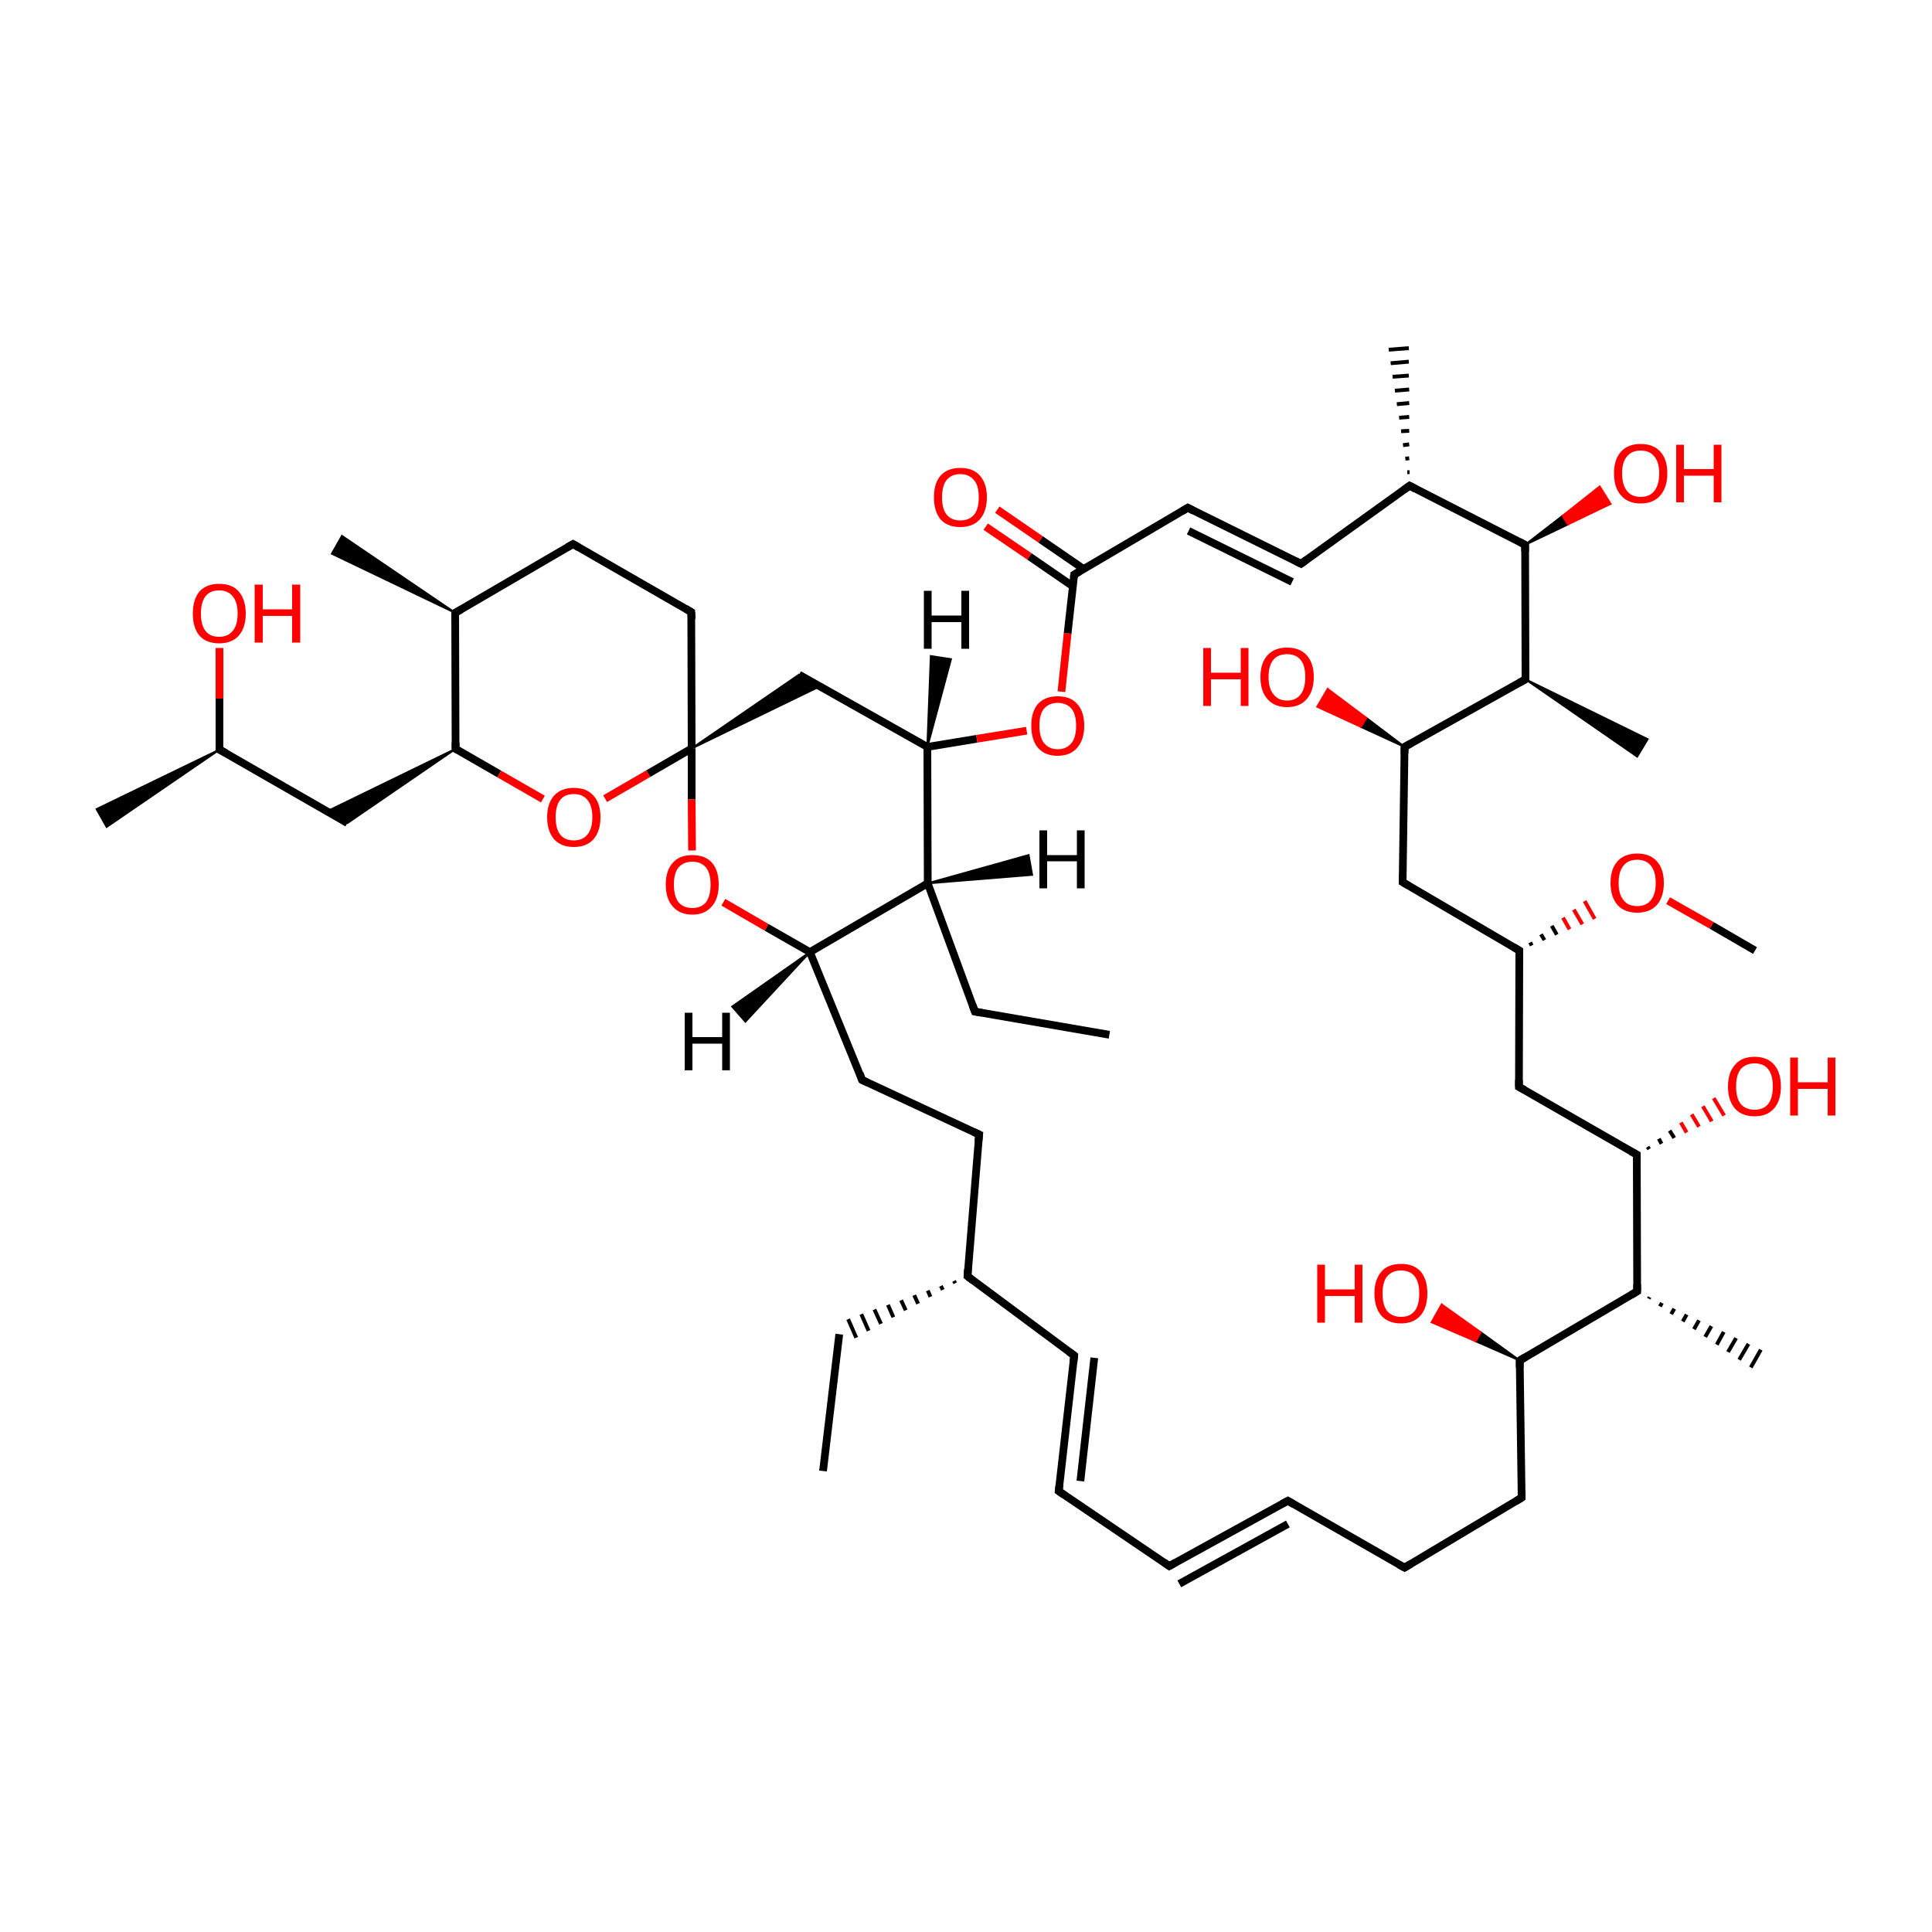 
<svg version='1.1' baseProfile='full'
              xmlns='http://www.w3.org/2000/svg'
                      xmlns:rdkit='http://www.rdkit.org/xml'
                      xmlns:xlink='http://www.w3.org/1999/xlink'
                  xml:space='preserve'
width='500px' height='500px' viewBox='0 0 500 500'>
<!-- END OF HEADER -->
<rect style='opacity:1.0;fill:#FFFFFF;stroke:none' width='500.0' height='500.0' x='0.0' y='0.0'> </rect>
<path class='bond-0 atom-0 atom-1' d='M 213.0,380.7 L 217.2,345.3' style='fill:none;fill-rule:evenodd;stroke:#000000;stroke-width:2.0px;stroke-linecap:butt;stroke-linejoin:miter;stroke-opacity:1' />
<path class='bond-1 atom-2 atom-1' d='M 246.9,331.5 L 247.2,332.1' style='fill:none;fill-rule:evenodd;stroke:#000000;stroke-width:1.0px;stroke-linecap:butt;stroke-linejoin:miter;stroke-opacity:1' />
<path class='bond-1 atom-2 atom-1' d='M 243.5,332.8 L 244.0,333.8' style='fill:none;fill-rule:evenodd;stroke:#000000;stroke-width:1.0px;stroke-linecap:butt;stroke-linejoin:miter;stroke-opacity:1' />
<path class='bond-1 atom-2 atom-1' d='M 240.1,334.0 L 240.8,335.6' style='fill:none;fill-rule:evenodd;stroke:#000000;stroke-width:1.0px;stroke-linecap:butt;stroke-linejoin:miter;stroke-opacity:1' />
<path class='bond-1 atom-2 atom-1' d='M 236.6,335.2 L 237.6,337.4' style='fill:none;fill-rule:evenodd;stroke:#000000;stroke-width:1.0px;stroke-linecap:butt;stroke-linejoin:miter;stroke-opacity:1' />
<path class='bond-1 atom-2 atom-1' d='M 233.2,336.5 L 234.4,339.1' style='fill:none;fill-rule:evenodd;stroke:#000000;stroke-width:1.0px;stroke-linecap:butt;stroke-linejoin:miter;stroke-opacity:1' />
<path class='bond-1 atom-2 atom-1' d='M 229.8,337.7 L 231.2,340.9' style='fill:none;fill-rule:evenodd;stroke:#000000;stroke-width:1.0px;stroke-linecap:butt;stroke-linejoin:miter;stroke-opacity:1' />
<path class='bond-1 atom-2 atom-1' d='M 226.3,338.9 L 228.0,342.6' style='fill:none;fill-rule:evenodd;stroke:#000000;stroke-width:1.0px;stroke-linecap:butt;stroke-linejoin:miter;stroke-opacity:1' />
<path class='bond-1 atom-2 atom-1' d='M 222.9,340.1 L 224.8,344.4' style='fill:none;fill-rule:evenodd;stroke:#000000;stroke-width:1.0px;stroke-linecap:butt;stroke-linejoin:miter;stroke-opacity:1' />
<path class='bond-1 atom-2 atom-1' d='M 219.5,341.4 L 221.6,346.2' style='fill:none;fill-rule:evenodd;stroke:#000000;stroke-width:1.0px;stroke-linecap:butt;stroke-linejoin:miter;stroke-opacity:1' />
<path class='bond-2 atom-2 atom-3' d='M 250.4,330.3 L 253.4,293.6' style='fill:none;fill-rule:evenodd;stroke:#000000;stroke-width:2.0px;stroke-linecap:butt;stroke-linejoin:miter;stroke-opacity:1' />
<path class='bond-3 atom-3 atom-4' d='M 253.4,293.6 L 223.1,279.5' style='fill:none;fill-rule:evenodd;stroke:#000000;stroke-width:2.0px;stroke-linecap:butt;stroke-linejoin:miter;stroke-opacity:1' />
<path class='bond-4 atom-4 atom-5' d='M 223.1,279.5 L 209.6,246.4' style='fill:none;fill-rule:evenodd;stroke:#000000;stroke-width:2.0px;stroke-linecap:butt;stroke-linejoin:miter;stroke-opacity:1' />
<path class='bond-5 atom-5 atom-6' d='M 209.6,246.4 L 240.1,228.6' style='fill:none;fill-rule:evenodd;stroke:#000000;stroke-width:2.0px;stroke-linecap:butt;stroke-linejoin:miter;stroke-opacity:1' />
<path class='bond-6 atom-6 atom-7' d='M 240.1,228.6 L 240.0,193.3' style='fill:none;fill-rule:evenodd;stroke:#000000;stroke-width:2.0px;stroke-linecap:butt;stroke-linejoin:miter;stroke-opacity:1' />
<path class='bond-7 atom-7 atom-8' d='M 240.0,193.3 L 206.8,174.6' style='fill:none;fill-rule:evenodd;stroke:#000000;stroke-width:2.0px;stroke-linecap:butt;stroke-linejoin:miter;stroke-opacity:1' />
<path class='bond-8 atom-9 atom-8' d='M 179.0,193.7 L 206.8,174.6 L 212.2,177.6 Z' style='fill:#000000;fill-rule:evenodd;fill-opacity:1;stroke:#000000;stroke-width:0.5px;stroke-linecap:butt;stroke-linejoin:miter;stroke-opacity:1;' />
<path class='bond-9 atom-9 atom-10' d='M 179.0,193.7 L 179.0,206.9' style='fill:none;fill-rule:evenodd;stroke:#000000;stroke-width:2.0px;stroke-linecap:butt;stroke-linejoin:miter;stroke-opacity:1' />
<path class='bond-9 atom-9 atom-10' d='M 179.0,206.9 L 179.1,220.1' style='fill:none;fill-rule:evenodd;stroke:#FF0000;stroke-width:2.0px;stroke-linecap:butt;stroke-linejoin:miter;stroke-opacity:1' />
<path class='bond-10 atom-9 atom-11' d='M 179.0,193.7 L 178.9,158.4' style='fill:none;fill-rule:evenodd;stroke:#000000;stroke-width:2.0px;stroke-linecap:butt;stroke-linejoin:miter;stroke-opacity:1' />
<path class='bond-11 atom-11 atom-12' d='M 178.9,158.4 L 148.3,140.8' style='fill:none;fill-rule:evenodd;stroke:#000000;stroke-width:2.0px;stroke-linecap:butt;stroke-linejoin:miter;stroke-opacity:1' />
<path class='bond-12 atom-12 atom-13' d='M 148.3,140.8 L 117.8,158.6' style='fill:none;fill-rule:evenodd;stroke:#000000;stroke-width:2.0px;stroke-linecap:butt;stroke-linejoin:miter;stroke-opacity:1' />
<path class='bond-13 atom-13 atom-14' d='M 117.8,158.6 L 117.9,193.8' style='fill:none;fill-rule:evenodd;stroke:#000000;stroke-width:2.0px;stroke-linecap:butt;stroke-linejoin:miter;stroke-opacity:1' />
<path class='bond-14 atom-14 atom-15' d='M 117.9,193.8 L 129.2,200.3' style='fill:none;fill-rule:evenodd;stroke:#000000;stroke-width:2.0px;stroke-linecap:butt;stroke-linejoin:miter;stroke-opacity:1' />
<path class='bond-14 atom-14 atom-15' d='M 129.2,200.3 L 140.5,206.8' style='fill:none;fill-rule:evenodd;stroke:#FF0000;stroke-width:2.0px;stroke-linecap:butt;stroke-linejoin:miter;stroke-opacity:1' />
<path class='bond-15 atom-14 atom-16' d='M 117.9,193.8 L 89.9,213.0 L 84.6,210.0 Z' style='fill:#000000;fill-rule:evenodd;fill-opacity:1;stroke:#000000;stroke-width:0.5px;stroke-linecap:butt;stroke-linejoin:miter;stroke-opacity:1;' />
<path class='bond-16 atom-16 atom-17' d='M 89.9,213.0 L 56.8,194.0' style='fill:none;fill-rule:evenodd;stroke:#000000;stroke-width:2.0px;stroke-linecap:butt;stroke-linejoin:miter;stroke-opacity:1' />
<path class='bond-17 atom-17 atom-18' d='M 56.8,194.0 L 27.6,214.0 L 25.0,209.4 Z' style='fill:#000000;fill-rule:evenodd;fill-opacity:1;stroke:#000000;stroke-width:0.5px;stroke-linecap:butt;stroke-linejoin:miter;stroke-opacity:1;' />
<path class='bond-18 atom-17 atom-19' d='M 56.8,194.0 L 56.8,180.8' style='fill:none;fill-rule:evenodd;stroke:#000000;stroke-width:2.0px;stroke-linecap:butt;stroke-linejoin:miter;stroke-opacity:1' />
<path class='bond-18 atom-17 atom-19' d='M 56.8,180.8 L 56.8,167.7' style='fill:none;fill-rule:evenodd;stroke:#FF0000;stroke-width:2.0px;stroke-linecap:butt;stroke-linejoin:miter;stroke-opacity:1' />
<path class='bond-19 atom-13 atom-20' d='M 117.8,158.6 L 85.9,143.3 L 88.5,138.7 Z' style='fill:#000000;fill-rule:evenodd;fill-opacity:1;stroke:#000000;stroke-width:0.5px;stroke-linecap:butt;stroke-linejoin:miter;stroke-opacity:1;' />
<path class='bond-20 atom-7 atom-21' d='M 240.0,193.3 L 252.8,191.2' style='fill:none;fill-rule:evenodd;stroke:#000000;stroke-width:2.0px;stroke-linecap:butt;stroke-linejoin:miter;stroke-opacity:1' />
<path class='bond-20 atom-7 atom-21' d='M 252.8,191.2 L 265.7,189.1' style='fill:none;fill-rule:evenodd;stroke:#FF0000;stroke-width:2.0px;stroke-linecap:butt;stroke-linejoin:miter;stroke-opacity:1' />
<path class='bond-21 atom-21 atom-22' d='M 274.7,179.0 L 276.3,163.9' style='fill:none;fill-rule:evenodd;stroke:#FF0000;stroke-width:2.0px;stroke-linecap:butt;stroke-linejoin:miter;stroke-opacity:1' />
<path class='bond-21 atom-21 atom-22' d='M 276.3,163.9 L 278.0,148.7' style='fill:none;fill-rule:evenodd;stroke:#000000;stroke-width:2.0px;stroke-linecap:butt;stroke-linejoin:miter;stroke-opacity:1' />
<path class='bond-22 atom-22 atom-23' d='M 280.5,147.3 L 269.3,139.6' style='fill:none;fill-rule:evenodd;stroke:#000000;stroke-width:2.0px;stroke-linecap:butt;stroke-linejoin:miter;stroke-opacity:1' />
<path class='bond-22 atom-22 atom-23' d='M 269.3,139.6 L 258.1,131.9' style='fill:none;fill-rule:evenodd;stroke:#FF0000;stroke-width:2.0px;stroke-linecap:butt;stroke-linejoin:miter;stroke-opacity:1' />
<path class='bond-22 atom-22 atom-23' d='M 277.6,151.7 L 266.4,144.0' style='fill:none;fill-rule:evenodd;stroke:#000000;stroke-width:2.0px;stroke-linecap:butt;stroke-linejoin:miter;stroke-opacity:1' />
<path class='bond-22 atom-22 atom-23' d='M 266.4,144.0 L 255.1,136.3' style='fill:none;fill-rule:evenodd;stroke:#FF0000;stroke-width:2.0px;stroke-linecap:butt;stroke-linejoin:miter;stroke-opacity:1' />
<path class='bond-23 atom-22 atom-24' d='M 278.0,148.7 L 307.4,131.4' style='fill:none;fill-rule:evenodd;stroke:#000000;stroke-width:2.0px;stroke-linecap:butt;stroke-linejoin:miter;stroke-opacity:1' />
<path class='bond-24 atom-24 atom-25' d='M 307.4,131.4 L 336.7,145.9' style='fill:none;fill-rule:evenodd;stroke:#000000;stroke-width:2.0px;stroke-linecap:butt;stroke-linejoin:miter;stroke-opacity:1' />
<path class='bond-24 atom-24 atom-25' d='M 307.6,137.4 L 334.4,150.6' style='fill:none;fill-rule:evenodd;stroke:#000000;stroke-width:2.0px;stroke-linecap:butt;stroke-linejoin:miter;stroke-opacity:1' />
<path class='bond-25 atom-25 atom-26' d='M 336.7,145.9 L 364.8,125.7' style='fill:none;fill-rule:evenodd;stroke:#000000;stroke-width:2.0px;stroke-linecap:butt;stroke-linejoin:miter;stroke-opacity:1' />
<path class='bond-26 atom-26 atom-27' d='M 364.8,125.7 L 394.7,141.0' style='fill:none;fill-rule:evenodd;stroke:#000000;stroke-width:2.0px;stroke-linecap:butt;stroke-linejoin:miter;stroke-opacity:1' />
<path class='bond-27 atom-27 atom-28' d='M 394.7,141.0 L 394.8,175.8' style='fill:none;fill-rule:evenodd;stroke:#000000;stroke-width:2.0px;stroke-linecap:butt;stroke-linejoin:miter;stroke-opacity:1' />
<path class='bond-28 atom-28 atom-29' d='M 394.8,175.8 L 363.5,193.3' style='fill:none;fill-rule:evenodd;stroke:#000000;stroke-width:2.0px;stroke-linecap:butt;stroke-linejoin:miter;stroke-opacity:1' />
<path class='bond-29 atom-29 atom-30' d='M 363.5,193.3 L 363.0,228.3' style='fill:none;fill-rule:evenodd;stroke:#000000;stroke-width:2.0px;stroke-linecap:butt;stroke-linejoin:miter;stroke-opacity:1' />
<path class='bond-30 atom-30 atom-31' d='M 363.0,228.3 L 393.2,246.0' style='fill:none;fill-rule:evenodd;stroke:#000000;stroke-width:2.0px;stroke-linecap:butt;stroke-linejoin:miter;stroke-opacity:1' />
<path class='bond-31 atom-31 atom-32' d='M 393.2,246.0 L 393.1,281.3' style='fill:none;fill-rule:evenodd;stroke:#000000;stroke-width:2.0px;stroke-linecap:butt;stroke-linejoin:miter;stroke-opacity:1' />
<path class='bond-32 atom-32 atom-33' d='M 393.1,281.3 L 423.6,298.8' style='fill:none;fill-rule:evenodd;stroke:#000000;stroke-width:2.0px;stroke-linecap:butt;stroke-linejoin:miter;stroke-opacity:1' />
<path class='bond-33 atom-33 atom-34' d='M 423.6,298.8 L 423.7,334.2' style='fill:none;fill-rule:evenodd;stroke:#000000;stroke-width:2.0px;stroke-linecap:butt;stroke-linejoin:miter;stroke-opacity:1' />
<path class='bond-34 atom-34 atom-35' d='M 423.7,334.2 L 393.3,352.1' style='fill:none;fill-rule:evenodd;stroke:#000000;stroke-width:2.0px;stroke-linecap:butt;stroke-linejoin:miter;stroke-opacity:1' />
<path class='bond-35 atom-35 atom-36' d='M 393.3,352.1 L 393.8,387.6' style='fill:none;fill-rule:evenodd;stroke:#000000;stroke-width:2.0px;stroke-linecap:butt;stroke-linejoin:miter;stroke-opacity:1' />
<path class='bond-36 atom-36 atom-37' d='M 393.8,387.6 L 363.5,405.7' style='fill:none;fill-rule:evenodd;stroke:#000000;stroke-width:2.0px;stroke-linecap:butt;stroke-linejoin:miter;stroke-opacity:1' />
<path class='bond-37 atom-37 atom-38' d='M 363.5,405.7 L 333.3,388.4' style='fill:none;fill-rule:evenodd;stroke:#000000;stroke-width:2.0px;stroke-linecap:butt;stroke-linejoin:miter;stroke-opacity:1' />
<path class='bond-38 atom-38 atom-39' d='M 333.3,388.4 L 302.6,405.3' style='fill:none;fill-rule:evenodd;stroke:#000000;stroke-width:2.0px;stroke-linecap:butt;stroke-linejoin:miter;stroke-opacity:1' />
<path class='bond-38 atom-38 atom-39' d='M 333.3,394.4 L 305.2,409.9' style='fill:none;fill-rule:evenodd;stroke:#000000;stroke-width:2.0px;stroke-linecap:butt;stroke-linejoin:miter;stroke-opacity:1' />
<path class='bond-39 atom-39 atom-40' d='M 302.6,405.3 L 274.0,385.9' style='fill:none;fill-rule:evenodd;stroke:#000000;stroke-width:2.0px;stroke-linecap:butt;stroke-linejoin:miter;stroke-opacity:1' />
<path class='bond-40 atom-40 atom-41' d='M 274.0,385.9 L 278.0,350.8' style='fill:none;fill-rule:evenodd;stroke:#000000;stroke-width:2.0px;stroke-linecap:butt;stroke-linejoin:miter;stroke-opacity:1' />
<path class='bond-40 atom-40 atom-41' d='M 279.6,383.3 L 283.2,351.4' style='fill:none;fill-rule:evenodd;stroke:#000000;stroke-width:2.0px;stroke-linecap:butt;stroke-linejoin:miter;stroke-opacity:1' />
<path class='bond-41 atom-35 atom-42' d='M 393.3,352.1 L 381.9,347.1 L 383.2,344.8 Z' style='fill:#000000;fill-rule:evenodd;fill-opacity:1;stroke:#000000;stroke-width:0.5px;stroke-linecap:butt;stroke-linejoin:miter;stroke-opacity:1;' />
<path class='bond-41 atom-35 atom-42' d='M 381.9,347.1 L 373.1,337.6 L 370.5,342.2 Z' style='fill:#FF0000;fill-rule:evenodd;fill-opacity:1;stroke:#FF0000;stroke-width:0.5px;stroke-linecap:butt;stroke-linejoin:miter;stroke-opacity:1;' />
<path class='bond-41 atom-35 atom-42' d='M 381.9,347.1 L 383.2,344.8 L 373.1,337.6 Z' style='fill:#FF0000;fill-rule:evenodd;fill-opacity:1;stroke:#FF0000;stroke-width:0.5px;stroke-linecap:butt;stroke-linejoin:miter;stroke-opacity:1;' />
<path class='bond-42 atom-34 atom-43' d='M 426.9,335.7 L 426.7,336.1' style='fill:none;fill-rule:evenodd;stroke:#000000;stroke-width:1.0px;stroke-linecap:butt;stroke-linejoin:miter;stroke-opacity:1' />
<path class='bond-42 atom-34 atom-43' d='M 430.1,337.2 L 429.6,338.1' style='fill:none;fill-rule:evenodd;stroke:#000000;stroke-width:1.0px;stroke-linecap:butt;stroke-linejoin:miter;stroke-opacity:1' />
<path class='bond-42 atom-34 atom-43' d='M 433.3,338.7 L 432.5,340.1' style='fill:none;fill-rule:evenodd;stroke:#000000;stroke-width:1.0px;stroke-linecap:butt;stroke-linejoin:miter;stroke-opacity:1' />
<path class='bond-42 atom-34 atom-43' d='M 436.5,340.2 L 435.5,342.0' style='fill:none;fill-rule:evenodd;stroke:#000000;stroke-width:1.0px;stroke-linecap:butt;stroke-linejoin:miter;stroke-opacity:1' />
<path class='bond-42 atom-34 atom-43' d='M 439.7,341.7 L 438.4,344.0' style='fill:none;fill-rule:evenodd;stroke:#000000;stroke-width:1.0px;stroke-linecap:butt;stroke-linejoin:miter;stroke-opacity:1' />
<path class='bond-42 atom-34 atom-43' d='M 442.9,343.2 L 441.3,346.0' style='fill:none;fill-rule:evenodd;stroke:#000000;stroke-width:1.0px;stroke-linecap:butt;stroke-linejoin:miter;stroke-opacity:1' />
<path class='bond-42 atom-34 atom-43' d='M 446.1,344.7 L 444.3,348.0' style='fill:none;fill-rule:evenodd;stroke:#000000;stroke-width:1.0px;stroke-linecap:butt;stroke-linejoin:miter;stroke-opacity:1' />
<path class='bond-42 atom-34 atom-43' d='M 449.3,346.3 L 447.2,349.9' style='fill:none;fill-rule:evenodd;stroke:#000000;stroke-width:1.0px;stroke-linecap:butt;stroke-linejoin:miter;stroke-opacity:1' />
<path class='bond-42 atom-34 atom-43' d='M 452.5,347.8 L 450.1,351.9' style='fill:none;fill-rule:evenodd;stroke:#000000;stroke-width:1.0px;stroke-linecap:butt;stroke-linejoin:miter;stroke-opacity:1' />
<path class='bond-42 atom-34 atom-43' d='M 455.7,349.3 L 453.1,353.9' style='fill:none;fill-rule:evenodd;stroke:#000000;stroke-width:1.0px;stroke-linecap:butt;stroke-linejoin:miter;stroke-opacity:1' />
<path class='bond-43 atom-33 atom-44' d='M 426.4,296.8 L 426.8,297.4' style='fill:none;fill-rule:evenodd;stroke:#000000;stroke-width:1.0px;stroke-linecap:butt;stroke-linejoin:miter;stroke-opacity:1' />
<path class='bond-43 atom-33 atom-44' d='M 429.3,294.7 L 430.0,296.0' style='fill:none;fill-rule:evenodd;stroke:#000000;stroke-width:1.0px;stroke-linecap:butt;stroke-linejoin:miter;stroke-opacity:1' />
<path class='bond-43 atom-33 atom-44' d='M 432.1,292.6 L 433.3,294.5' style='fill:none;fill-rule:evenodd;stroke:#000000;stroke-width:1.0px;stroke-linecap:butt;stroke-linejoin:miter;stroke-opacity:1' />
<path class='bond-43 atom-33 atom-44' d='M 435.0,290.5 L 436.5,293.1' style='fill:none;fill-rule:evenodd;stroke:#FF0000;stroke-width:1.0px;stroke-linecap:butt;stroke-linejoin:miter;stroke-opacity:1' />
<path class='bond-43 atom-33 atom-44' d='M 437.8,288.4 L 439.7,291.6' style='fill:none;fill-rule:evenodd;stroke:#FF0000;stroke-width:1.0px;stroke-linecap:butt;stroke-linejoin:miter;stroke-opacity:1' />
<path class='bond-43 atom-33 atom-44' d='M 440.7,286.3 L 443.0,290.2' style='fill:none;fill-rule:evenodd;stroke:#FF0000;stroke-width:1.0px;stroke-linecap:butt;stroke-linejoin:miter;stroke-opacity:1' />
<path class='bond-43 atom-33 atom-44' d='M 443.5,284.2 L 446.2,288.7' style='fill:none;fill-rule:evenodd;stroke:#FF0000;stroke-width:1.0px;stroke-linecap:butt;stroke-linejoin:miter;stroke-opacity:1' />
<path class='bond-44 atom-31 atom-45' d='M 396.4,244.7 L 396.0,243.9' style='fill:none;fill-rule:evenodd;stroke:#000000;stroke-width:1.0px;stroke-linecap:butt;stroke-linejoin:miter;stroke-opacity:1' />
<path class='bond-44 atom-31 atom-45' d='M 399.7,243.3 L 398.8,241.8' style='fill:none;fill-rule:evenodd;stroke:#000000;stroke-width:1.0px;stroke-linecap:butt;stroke-linejoin:miter;stroke-opacity:1' />
<path class='bond-44 atom-31 atom-45' d='M 402.9,241.9 L 401.6,239.6' style='fill:none;fill-rule:evenodd;stroke:#000000;stroke-width:1.0px;stroke-linecap:butt;stroke-linejoin:miter;stroke-opacity:1' />
<path class='bond-44 atom-31 atom-45' d='M 406.2,240.5 L 404.5,237.5' style='fill:none;fill-rule:evenodd;stroke:#FF0000;stroke-width:1.0px;stroke-linecap:butt;stroke-linejoin:miter;stroke-opacity:1' />
<path class='bond-44 atom-31 atom-45' d='M 409.5,239.2 L 407.3,235.4' style='fill:none;fill-rule:evenodd;stroke:#FF0000;stroke-width:1.0px;stroke-linecap:butt;stroke-linejoin:miter;stroke-opacity:1' />
<path class='bond-44 atom-31 atom-45' d='M 412.7,237.8 L 410.1,233.2' style='fill:none;fill-rule:evenodd;stroke:#FF0000;stroke-width:1.0px;stroke-linecap:butt;stroke-linejoin:miter;stroke-opacity:1' />
<path class='bond-45 atom-45 atom-46' d='M 431.7,233.1 L 443.0,239.5' style='fill:none;fill-rule:evenodd;stroke:#FF0000;stroke-width:2.0px;stroke-linecap:butt;stroke-linejoin:miter;stroke-opacity:1' />
<path class='bond-45 atom-45 atom-46' d='M 443.0,239.5 L 454.2,246.0' style='fill:none;fill-rule:evenodd;stroke:#000000;stroke-width:2.0px;stroke-linecap:butt;stroke-linejoin:miter;stroke-opacity:1' />
<path class='bond-46 atom-29 atom-47' d='M 363.5,193.3 L 352.2,188.1 L 353.6,185.8 Z' style='fill:#000000;fill-rule:evenodd;fill-opacity:1;stroke:#000000;stroke-width:0.5px;stroke-linecap:butt;stroke-linejoin:miter;stroke-opacity:1;' />
<path class='bond-46 atom-29 atom-47' d='M 352.2,188.1 L 343.6,178.3 L 340.9,182.9 Z' style='fill:#FF0000;fill-rule:evenodd;fill-opacity:1;stroke:#FF0000;stroke-width:0.5px;stroke-linecap:butt;stroke-linejoin:miter;stroke-opacity:1;' />
<path class='bond-46 atom-29 atom-47' d='M 352.2,188.1 L 353.6,185.8 L 343.6,178.3 Z' style='fill:#FF0000;fill-rule:evenodd;fill-opacity:1;stroke:#FF0000;stroke-width:0.5px;stroke-linecap:butt;stroke-linejoin:miter;stroke-opacity:1;' />
<path class='bond-47 atom-28 atom-48' d='M 394.8,175.8 L 426.4,191.3 L 423.7,195.8 Z' style='fill:#000000;fill-rule:evenodd;fill-opacity:1;stroke:#000000;stroke-width:0.5px;stroke-linecap:butt;stroke-linejoin:miter;stroke-opacity:1;' />
<path class='bond-48 atom-27 atom-49' d='M 394.7,141.0 L 404.4,133.5 L 405.8,135.7 Z' style='fill:#000000;fill-rule:evenodd;fill-opacity:1;stroke:#000000;stroke-width:0.5px;stroke-linecap:butt;stroke-linejoin:miter;stroke-opacity:1;' />
<path class='bond-48 atom-27 atom-49' d='M 404.4,133.5 L 416.8,130.4 L 414.0,125.9 Z' style='fill:#FF0000;fill-rule:evenodd;fill-opacity:1;stroke:#FF0000;stroke-width:0.5px;stroke-linecap:butt;stroke-linejoin:miter;stroke-opacity:1;' />
<path class='bond-48 atom-27 atom-49' d='M 404.4,133.5 L 405.8,135.7 L 416.8,130.4 Z' style='fill:#FF0000;fill-rule:evenodd;fill-opacity:1;stroke:#FF0000;stroke-width:0.5px;stroke-linecap:butt;stroke-linejoin:miter;stroke-opacity:1;' />
<path class='bond-49 atom-26 atom-50' d='M 364.2,122.2 L 364.8,122.2' style='fill:none;fill-rule:evenodd;stroke:#000000;stroke-width:1.0px;stroke-linecap:butt;stroke-linejoin:miter;stroke-opacity:1' />
<path class='bond-49 atom-26 atom-50' d='M 363.7,118.7 L 364.7,118.6' style='fill:none;fill-rule:evenodd;stroke:#000000;stroke-width:1.0px;stroke-linecap:butt;stroke-linejoin:miter;stroke-opacity:1' />
<path class='bond-49 atom-26 atom-50' d='M 363.1,115.2 L 364.7,115.0' style='fill:none;fill-rule:evenodd;stroke:#000000;stroke-width:1.0px;stroke-linecap:butt;stroke-linejoin:miter;stroke-opacity:1' />
<path class='bond-49 atom-26 atom-50' d='M 362.6,111.6 L 364.7,111.5' style='fill:none;fill-rule:evenodd;stroke:#000000;stroke-width:1.0px;stroke-linecap:butt;stroke-linejoin:miter;stroke-opacity:1' />
<path class='bond-49 atom-26 atom-50' d='M 362.1,108.1 L 364.7,107.9' style='fill:none;fill-rule:evenodd;stroke:#000000;stroke-width:1.0px;stroke-linecap:butt;stroke-linejoin:miter;stroke-opacity:1' />
<path class='bond-49 atom-26 atom-50' d='M 361.5,104.6 L 364.7,104.3' style='fill:none;fill-rule:evenodd;stroke:#000000;stroke-width:1.0px;stroke-linecap:butt;stroke-linejoin:miter;stroke-opacity:1' />
<path class='bond-49 atom-26 atom-50' d='M 361.0,101.1 L 364.7,100.8' style='fill:none;fill-rule:evenodd;stroke:#000000;stroke-width:1.0px;stroke-linecap:butt;stroke-linejoin:miter;stroke-opacity:1' />
<path class='bond-49 atom-26 atom-50' d='M 360.4,97.5 L 364.6,97.2' style='fill:none;fill-rule:evenodd;stroke:#000000;stroke-width:1.0px;stroke-linecap:butt;stroke-linejoin:miter;stroke-opacity:1' />
<path class='bond-49 atom-26 atom-50' d='M 359.9,94.0 L 364.6,93.6' style='fill:none;fill-rule:evenodd;stroke:#000000;stroke-width:1.0px;stroke-linecap:butt;stroke-linejoin:miter;stroke-opacity:1' />
<path class='bond-49 atom-26 atom-50' d='M 359.4,90.5 L 364.6,90.1' style='fill:none;fill-rule:evenodd;stroke:#000000;stroke-width:1.0px;stroke-linecap:butt;stroke-linejoin:miter;stroke-opacity:1' />
<path class='bond-50 atom-6 atom-51' d='M 240.1,228.6 L 252.3,261.8' style='fill:none;fill-rule:evenodd;stroke:#000000;stroke-width:2.0px;stroke-linecap:butt;stroke-linejoin:miter;stroke-opacity:1' />
<path class='bond-51 atom-51 atom-52' d='M 252.3,261.8 L 287.1,267.8' style='fill:none;fill-rule:evenodd;stroke:#000000;stroke-width:2.0px;stroke-linecap:butt;stroke-linejoin:miter;stroke-opacity:1' />
<path class='bond-52 atom-41 atom-2' d='M 278.0,350.8 L 250.4,330.3' style='fill:none;fill-rule:evenodd;stroke:#000000;stroke-width:2.0px;stroke-linecap:butt;stroke-linejoin:miter;stroke-opacity:1' />
<path class='bond-53 atom-10 atom-5' d='M 187.2,233.5 L 198.4,240.0' style='fill:none;fill-rule:evenodd;stroke:#FF0000;stroke-width:2.0px;stroke-linecap:butt;stroke-linejoin:miter;stroke-opacity:1' />
<path class='bond-53 atom-10 atom-5' d='M 198.4,240.0 L 209.6,246.4' style='fill:none;fill-rule:evenodd;stroke:#000000;stroke-width:2.0px;stroke-linecap:butt;stroke-linejoin:miter;stroke-opacity:1' />
<path class='bond-54 atom-15 atom-9' d='M 156.6,206.7 L 167.8,200.2' style='fill:none;fill-rule:evenodd;stroke:#FF0000;stroke-width:2.0px;stroke-linecap:butt;stroke-linejoin:miter;stroke-opacity:1' />
<path class='bond-54 atom-15 atom-9' d='M 167.8,200.2 L 179.0,193.7' style='fill:none;fill-rule:evenodd;stroke:#000000;stroke-width:2.0px;stroke-linecap:butt;stroke-linejoin:miter;stroke-opacity:1' />
<path class='bond-55 atom-5 atom-53' d='M 209.6,246.4 L 192.9,264.4 L 189.5,260.5 Z' style='fill:#000000;fill-rule:evenodd;fill-opacity:1;stroke:#000000;stroke-width:0.5px;stroke-linecap:butt;stroke-linejoin:miter;stroke-opacity:1;' />
<path class='bond-56 atom-6 atom-54' d='M 240.1,228.6 L 266.2,221.3 L 267.1,226.4 Z' style='fill:#000000;fill-rule:evenodd;fill-opacity:1;stroke:#000000;stroke-width:0.5px;stroke-linecap:butt;stroke-linejoin:miter;stroke-opacity:1;' />
<path class='bond-57 atom-7 atom-55' d='M 240.0,193.3 L 240.9,169.8 L 246.1,170.6 Z' style='fill:#000000;fill-rule:evenodd;fill-opacity:1;stroke:#000000;stroke-width:0.5px;stroke-linecap:butt;stroke-linejoin:miter;stroke-opacity:1;' />
<path d='M 250.5,328.5 L 250.4,330.3 L 251.7,331.3' style='fill:none;stroke:#000000;stroke-width:2.0px;stroke-linecap:butt;stroke-linejoin:miter;stroke-opacity:1;' />
<path d='M 253.2,295.5 L 253.4,293.6 L 251.9,292.9' style='fill:none;stroke:#000000;stroke-width:2.0px;stroke-linecap:butt;stroke-linejoin:miter;stroke-opacity:1;' />
<path d='M 224.6,280.2 L 223.1,279.5 L 222.5,277.8' style='fill:none;stroke:#000000;stroke-width:2.0px;stroke-linecap:butt;stroke-linejoin:miter;stroke-opacity:1;' />
<path d='M 179.0,160.2 L 178.9,158.4 L 177.4,157.5' style='fill:none;stroke:#000000;stroke-width:2.0px;stroke-linecap:butt;stroke-linejoin:miter;stroke-opacity:1;' />
<path d='M 149.8,141.7 L 148.3,140.8 L 146.7,141.7' style='fill:none;stroke:#000000;stroke-width:2.0px;stroke-linecap:butt;stroke-linejoin:miter;stroke-opacity:1;' />
<path d='M 119.4,157.7 L 117.8,158.6 L 117.8,160.3' style='fill:none;stroke:#000000;stroke-width:2.0px;stroke-linecap:butt;stroke-linejoin:miter;stroke-opacity:1;' />
<path d='M 117.9,192.1 L 117.9,193.8 L 118.4,194.1' style='fill:none;stroke:#000000;stroke-width:2.0px;stroke-linecap:butt;stroke-linejoin:miter;stroke-opacity:1;' />
<path d='M 58.5,194.9 L 56.8,194.0 L 56.8,193.3' style='fill:none;stroke:#000000;stroke-width:2.0px;stroke-linecap:butt;stroke-linejoin:miter;stroke-opacity:1;' />
<path d='M 277.9,149.5 L 278.0,148.7 L 279.4,147.9' style='fill:none;stroke:#000000;stroke-width:2.0px;stroke-linecap:butt;stroke-linejoin:miter;stroke-opacity:1;' />
<path d='M 305.9,132.3 L 307.4,131.4 L 308.9,132.2' style='fill:none;stroke:#000000;stroke-width:2.0px;stroke-linecap:butt;stroke-linejoin:miter;stroke-opacity:1;' />
<path d='M 335.3,145.2 L 336.7,145.9 L 338.1,144.9' style='fill:none;stroke:#000000;stroke-width:2.0px;stroke-linecap:butt;stroke-linejoin:miter;stroke-opacity:1;' />
<path d='M 363.4,126.7 L 364.8,125.7 L 366.3,126.5' style='fill:none;stroke:#000000;stroke-width:2.0px;stroke-linecap:butt;stroke-linejoin:miter;stroke-opacity:1;' />
<path d='M 393.2,140.2 L 394.7,141.0 L 394.7,142.7' style='fill:none;stroke:#000000;stroke-width:2.0px;stroke-linecap:butt;stroke-linejoin:miter;stroke-opacity:1;' />
<path d='M 394.8,174.1 L 394.8,175.8 L 393.2,176.7' style='fill:none;stroke:#000000;stroke-width:2.0px;stroke-linecap:butt;stroke-linejoin:miter;stroke-opacity:1;' />
<path d='M 365.1,192.4 L 363.5,193.3 L 363.5,195.0' style='fill:none;stroke:#000000;stroke-width:2.0px;stroke-linecap:butt;stroke-linejoin:miter;stroke-opacity:1;' />
<path d='M 363.0,226.6 L 363.0,228.3 L 364.5,229.2' style='fill:none;stroke:#000000;stroke-width:2.0px;stroke-linecap:butt;stroke-linejoin:miter;stroke-opacity:1;' />
<path d='M 391.7,245.1 L 393.2,246.0 L 393.2,247.8' style='fill:none;stroke:#000000;stroke-width:2.0px;stroke-linecap:butt;stroke-linejoin:miter;stroke-opacity:1;' />
<path d='M 393.1,279.5 L 393.1,281.3 L 394.6,282.1' style='fill:none;stroke:#000000;stroke-width:2.0px;stroke-linecap:butt;stroke-linejoin:miter;stroke-opacity:1;' />
<path d='M 422.1,298.0 L 423.6,298.8 L 423.6,300.6' style='fill:none;stroke:#000000;stroke-width:2.0px;stroke-linecap:butt;stroke-linejoin:miter;stroke-opacity:1;' />
<path d='M 423.7,332.4 L 423.7,334.2 L 422.2,335.1' style='fill:none;stroke:#000000;stroke-width:2.0px;stroke-linecap:butt;stroke-linejoin:miter;stroke-opacity:1;' />
<path d='M 394.8,351.2 L 393.3,352.1 L 393.3,353.9' style='fill:none;stroke:#000000;stroke-width:2.0px;stroke-linecap:butt;stroke-linejoin:miter;stroke-opacity:1;' />
<path d='M 393.8,385.8 L 393.8,387.6 L 392.3,388.5' style='fill:none;stroke:#000000;stroke-width:2.0px;stroke-linecap:butt;stroke-linejoin:miter;stroke-opacity:1;' />
<path d='M 365.0,404.8 L 363.5,405.7 L 362.0,404.9' style='fill:none;stroke:#000000;stroke-width:2.0px;stroke-linecap:butt;stroke-linejoin:miter;stroke-opacity:1;' />
<path d='M 334.8,389.3 L 333.3,388.4 L 331.8,389.2' style='fill:none;stroke:#000000;stroke-width:2.0px;stroke-linecap:butt;stroke-linejoin:miter;stroke-opacity:1;' />
<path d='M 304.2,404.4 L 302.6,405.3 L 301.2,404.3' style='fill:none;stroke:#000000;stroke-width:2.0px;stroke-linecap:butt;stroke-linejoin:miter;stroke-opacity:1;' />
<path d='M 275.4,386.9 L 274.0,385.9 L 274.2,384.2' style='fill:none;stroke:#000000;stroke-width:2.0px;stroke-linecap:butt;stroke-linejoin:miter;stroke-opacity:1;' />
<path d='M 277.8,352.6 L 278.0,350.8 L 276.6,349.8' style='fill:none;stroke:#000000;stroke-width:2.0px;stroke-linecap:butt;stroke-linejoin:miter;stroke-opacity:1;' />
<path d='M 251.7,260.1 L 252.3,261.8 L 254.1,262.1' style='fill:none;stroke:#000000;stroke-width:2.0px;stroke-linecap:butt;stroke-linejoin:miter;stroke-opacity:1;' />
<path class='atom-10' d='M 172.3 228.9
Q 172.3 225.3, 174.1 223.3
Q 175.8 221.3, 179.2 221.3
Q 182.5 221.3, 184.3 223.3
Q 186.0 225.3, 186.0 228.9
Q 186.0 232.6, 184.2 234.6
Q 182.4 236.7, 179.2 236.7
Q 175.9 236.7, 174.1 234.6
Q 172.3 232.6, 172.3 228.9
M 179.2 235.0
Q 181.4 235.0, 182.7 233.5
Q 183.9 231.9, 183.9 228.9
Q 183.9 226.0, 182.7 224.5
Q 181.4 223.0, 179.2 223.0
Q 176.9 223.0, 175.6 224.5
Q 174.4 226.0, 174.4 228.9
Q 174.4 231.9, 175.6 233.5
Q 176.9 235.0, 179.2 235.0
' fill='#FF0000'/>
<path class='atom-15' d='M 141.6 211.5
Q 141.6 207.9, 143.4 205.9
Q 145.2 203.9, 148.5 203.9
Q 151.8 203.9, 153.6 205.9
Q 155.4 207.9, 155.4 211.5
Q 155.4 215.1, 153.6 217.2
Q 151.8 219.2, 148.5 219.2
Q 145.2 219.2, 143.4 217.2
Q 141.6 215.1, 141.6 211.5
M 148.5 217.5
Q 150.8 217.5, 152.0 216.0
Q 153.3 214.5, 153.3 211.5
Q 153.3 208.5, 152.0 207.0
Q 150.8 205.5, 148.5 205.5
Q 146.2 205.5, 145.0 207.0
Q 143.8 208.5, 143.8 211.5
Q 143.8 214.5, 145.0 216.0
Q 146.2 217.5, 148.5 217.5
' fill='#FF0000'/>
<path class='atom-19' d='M 49.9 158.8
Q 49.9 155.2, 51.6 153.1
Q 53.4 151.1, 56.7 151.1
Q 60.1 151.1, 61.8 153.1
Q 63.6 155.2, 63.6 158.8
Q 63.6 162.4, 61.8 164.5
Q 60.0 166.5, 56.7 166.5
Q 53.4 166.5, 51.6 164.5
Q 49.9 162.4, 49.9 158.8
M 56.7 164.8
Q 59.0 164.8, 60.2 163.3
Q 61.5 161.8, 61.5 158.8
Q 61.5 155.8, 60.2 154.3
Q 59.0 152.8, 56.7 152.8
Q 54.4 152.8, 53.2 154.3
Q 52.0 155.8, 52.0 158.8
Q 52.0 161.8, 53.2 163.3
Q 54.4 164.8, 56.7 164.8
' fill='#FF0000'/>
<path class='atom-19' d='M 65.9 151.3
L 68.0 151.3
L 68.0 157.7
L 75.6 157.7
L 75.6 151.3
L 77.7 151.3
L 77.7 166.3
L 75.6 166.3
L 75.6 159.4
L 68.0 159.4
L 68.0 166.3
L 65.9 166.3
L 65.9 151.3
' fill='#FF0000'/>
<path class='atom-21' d='M 266.9 187.8
Q 266.9 184.2, 268.6 182.2
Q 270.4 180.2, 273.7 180.2
Q 277.1 180.2, 278.8 182.2
Q 280.6 184.2, 280.6 187.8
Q 280.6 191.4, 278.8 193.5
Q 277.0 195.6, 273.7 195.6
Q 270.4 195.6, 268.6 193.5
Q 266.9 191.5, 266.9 187.8
M 273.7 193.9
Q 276.0 193.9, 277.3 192.3
Q 278.5 190.8, 278.5 187.8
Q 278.5 184.9, 277.3 183.4
Q 276.0 181.9, 273.7 181.9
Q 271.5 181.9, 270.2 183.4
Q 269.0 184.8, 269.0 187.8
Q 269.0 190.8, 270.2 192.3
Q 271.5 193.9, 273.7 193.9
' fill='#FF0000'/>
<path class='atom-23' d='M 241.7 128.7
Q 241.7 125.1, 243.4 123.1
Q 245.2 121.1, 248.5 121.1
Q 251.9 121.1, 253.6 123.1
Q 255.4 125.1, 255.4 128.7
Q 255.4 132.3, 253.6 134.4
Q 251.8 136.4, 248.5 136.4
Q 245.2 136.4, 243.4 134.4
Q 241.7 132.3, 241.7 128.7
M 248.5 134.7
Q 250.8 134.7, 252.1 133.2
Q 253.3 131.7, 253.3 128.7
Q 253.3 125.7, 252.1 124.3
Q 250.8 122.7, 248.5 122.7
Q 246.3 122.7, 245.0 124.2
Q 243.8 125.7, 243.8 128.7
Q 243.8 131.7, 245.0 133.2
Q 246.3 134.7, 248.5 134.7
' fill='#FF0000'/>
<path class='atom-42' d='M 340.9 327.3
L 342.9 327.3
L 342.9 333.7
L 350.6 333.7
L 350.6 327.3
L 352.6 327.3
L 352.6 342.3
L 350.6 342.3
L 350.6 335.4
L 342.9 335.4
L 342.9 342.3
L 340.9 342.3
L 340.9 327.3
' fill='#FF0000'/>
<path class='atom-42' d='M 355.7 334.7
Q 355.7 331.2, 357.5 329.1
Q 359.2 327.1, 362.6 327.1
Q 365.9 327.1, 367.7 329.1
Q 369.4 331.2, 369.4 334.7
Q 369.4 338.4, 367.6 340.5
Q 365.8 342.5, 362.6 342.5
Q 359.3 342.5, 357.5 340.5
Q 355.7 338.4, 355.7 334.7
M 362.6 340.8
Q 364.9 340.8, 366.1 339.3
Q 367.3 337.8, 367.3 334.7
Q 367.3 331.8, 366.1 330.3
Q 364.9 328.8, 362.6 328.8
Q 360.3 328.8, 359.0 330.3
Q 357.8 331.8, 357.8 334.7
Q 357.8 337.8, 359.0 339.3
Q 360.3 340.8, 362.6 340.8
' fill='#FF0000'/>
<path class='atom-44' d='M 447.2 281.2
Q 447.2 277.6, 449.0 275.6
Q 450.7 273.5, 454.1 273.5
Q 457.4 273.5, 459.2 275.6
Q 460.9 277.6, 460.9 281.2
Q 460.9 284.8, 459.1 286.9
Q 457.3 288.9, 454.1 288.9
Q 450.8 288.9, 449.0 286.9
Q 447.2 284.8, 447.2 281.2
M 454.1 287.2
Q 456.4 287.2, 457.6 285.7
Q 458.8 284.2, 458.8 281.2
Q 458.8 278.2, 457.6 276.7
Q 456.4 275.2, 454.1 275.2
Q 451.8 275.2, 450.5 276.7
Q 449.3 278.2, 449.3 281.2
Q 449.3 284.2, 450.5 285.7
Q 451.8 287.2, 454.1 287.2
' fill='#FF0000'/>
<path class='atom-44' d='M 463.3 273.7
L 465.3 273.7
L 465.3 280.1
L 473.0 280.1
L 473.0 273.7
L 475.0 273.7
L 475.0 288.7
L 473.0 288.7
L 473.0 281.8
L 465.3 281.8
L 465.3 288.7
L 463.3 288.7
L 463.3 273.7
' fill='#FF0000'/>
<path class='atom-45' d='M 416.8 228.5
Q 416.8 224.9, 418.6 222.9
Q 420.4 220.9, 423.7 220.9
Q 427.0 220.9, 428.8 222.9
Q 430.6 224.9, 430.6 228.5
Q 430.6 232.1, 428.8 234.2
Q 427.0 236.2, 423.7 236.2
Q 420.4 236.2, 418.6 234.2
Q 416.8 232.1, 416.8 228.5
M 423.7 234.5
Q 426.0 234.5, 427.2 233.0
Q 428.5 231.5, 428.5 228.5
Q 428.5 225.5, 427.2 224.0
Q 426.0 222.5, 423.7 222.5
Q 421.4 222.5, 420.2 224.0
Q 418.9 225.5, 418.9 228.5
Q 418.9 231.5, 420.2 233.0
Q 421.4 234.5, 423.7 234.5
' fill='#FF0000'/>
<path class='atom-47' d='M 311.4 167.7
L 313.4 167.7
L 313.4 174.1
L 321.1 174.1
L 321.1 167.7
L 323.1 167.7
L 323.1 182.7
L 321.1 182.7
L 321.1 175.8
L 313.4 175.8
L 313.4 182.7
L 311.4 182.7
L 311.4 167.7
' fill='#FF0000'/>
<path class='atom-47' d='M 326.2 175.2
Q 326.2 171.6, 328.0 169.6
Q 329.8 167.6, 333.1 167.6
Q 336.4 167.6, 338.2 169.6
Q 340.0 171.6, 340.0 175.2
Q 340.0 178.8, 338.2 180.9
Q 336.4 183.0, 333.1 183.0
Q 329.8 183.0, 328.0 180.9
Q 326.2 178.9, 326.2 175.2
M 333.1 181.3
Q 335.4 181.3, 336.6 179.7
Q 337.8 178.2, 337.8 175.2
Q 337.8 172.2, 336.6 170.8
Q 335.4 169.3, 333.1 169.3
Q 330.8 169.3, 329.6 170.7
Q 328.3 172.2, 328.3 175.2
Q 328.3 178.2, 329.6 179.7
Q 330.8 181.3, 333.1 181.3
' fill='#FF0000'/>
<path class='atom-49' d='M 417.7 122.5
Q 417.7 118.9, 419.5 116.9
Q 421.3 114.9, 424.6 114.9
Q 427.9 114.9, 429.7 116.9
Q 431.5 118.9, 431.5 122.5
Q 431.5 126.1, 429.7 128.2
Q 427.9 130.3, 424.6 130.3
Q 421.3 130.3, 419.5 128.2
Q 417.7 126.2, 417.7 122.5
M 424.6 128.6
Q 426.9 128.6, 428.1 127.1
Q 429.4 125.5, 429.4 122.5
Q 429.4 119.6, 428.1 118.1
Q 426.9 116.6, 424.6 116.6
Q 422.3 116.6, 421.1 118.1
Q 419.8 119.5, 419.8 122.5
Q 419.8 125.5, 421.1 127.1
Q 422.3 128.6, 424.6 128.6
' fill='#FF0000'/>
<path class='atom-49' d='M 433.8 115.1
L 435.8 115.1
L 435.8 121.4
L 443.5 121.4
L 443.5 115.1
L 445.5 115.1
L 445.5 130.0
L 443.5 130.0
L 443.5 123.1
L 435.8 123.1
L 435.8 130.0
L 433.8 130.0
L 433.8 115.1
' fill='#FF0000'/>
<path class='atom-53' d='M 177.2 262.1
L 179.2 262.1
L 179.2 268.4
L 186.9 268.4
L 186.9 262.1
L 188.9 262.1
L 188.9 277.0
L 186.9 277.0
L 186.9 270.1
L 179.2 270.1
L 179.2 277.0
L 177.2 277.0
L 177.2 262.1
' fill='#000000'/>
<path class='atom-54' d='M 269.0 214.9
L 271.0 214.9
L 271.0 221.3
L 278.7 221.3
L 278.7 214.9
L 280.7 214.9
L 280.7 229.9
L 278.7 229.9
L 278.7 222.9
L 271.0 222.9
L 271.0 229.9
L 269.0 229.9
L 269.0 214.9
' fill='#000000'/>
<path class='atom-55' d='M 239.1 152.9
L 241.1 152.9
L 241.1 159.3
L 248.8 159.3
L 248.8 152.9
L 250.8 152.9
L 250.8 167.9
L 248.8 167.9
L 248.8 161.0
L 241.1 161.0
L 241.1 167.9
L 239.1 167.9
L 239.1 152.9
' fill='#000000'/>
</svg>
